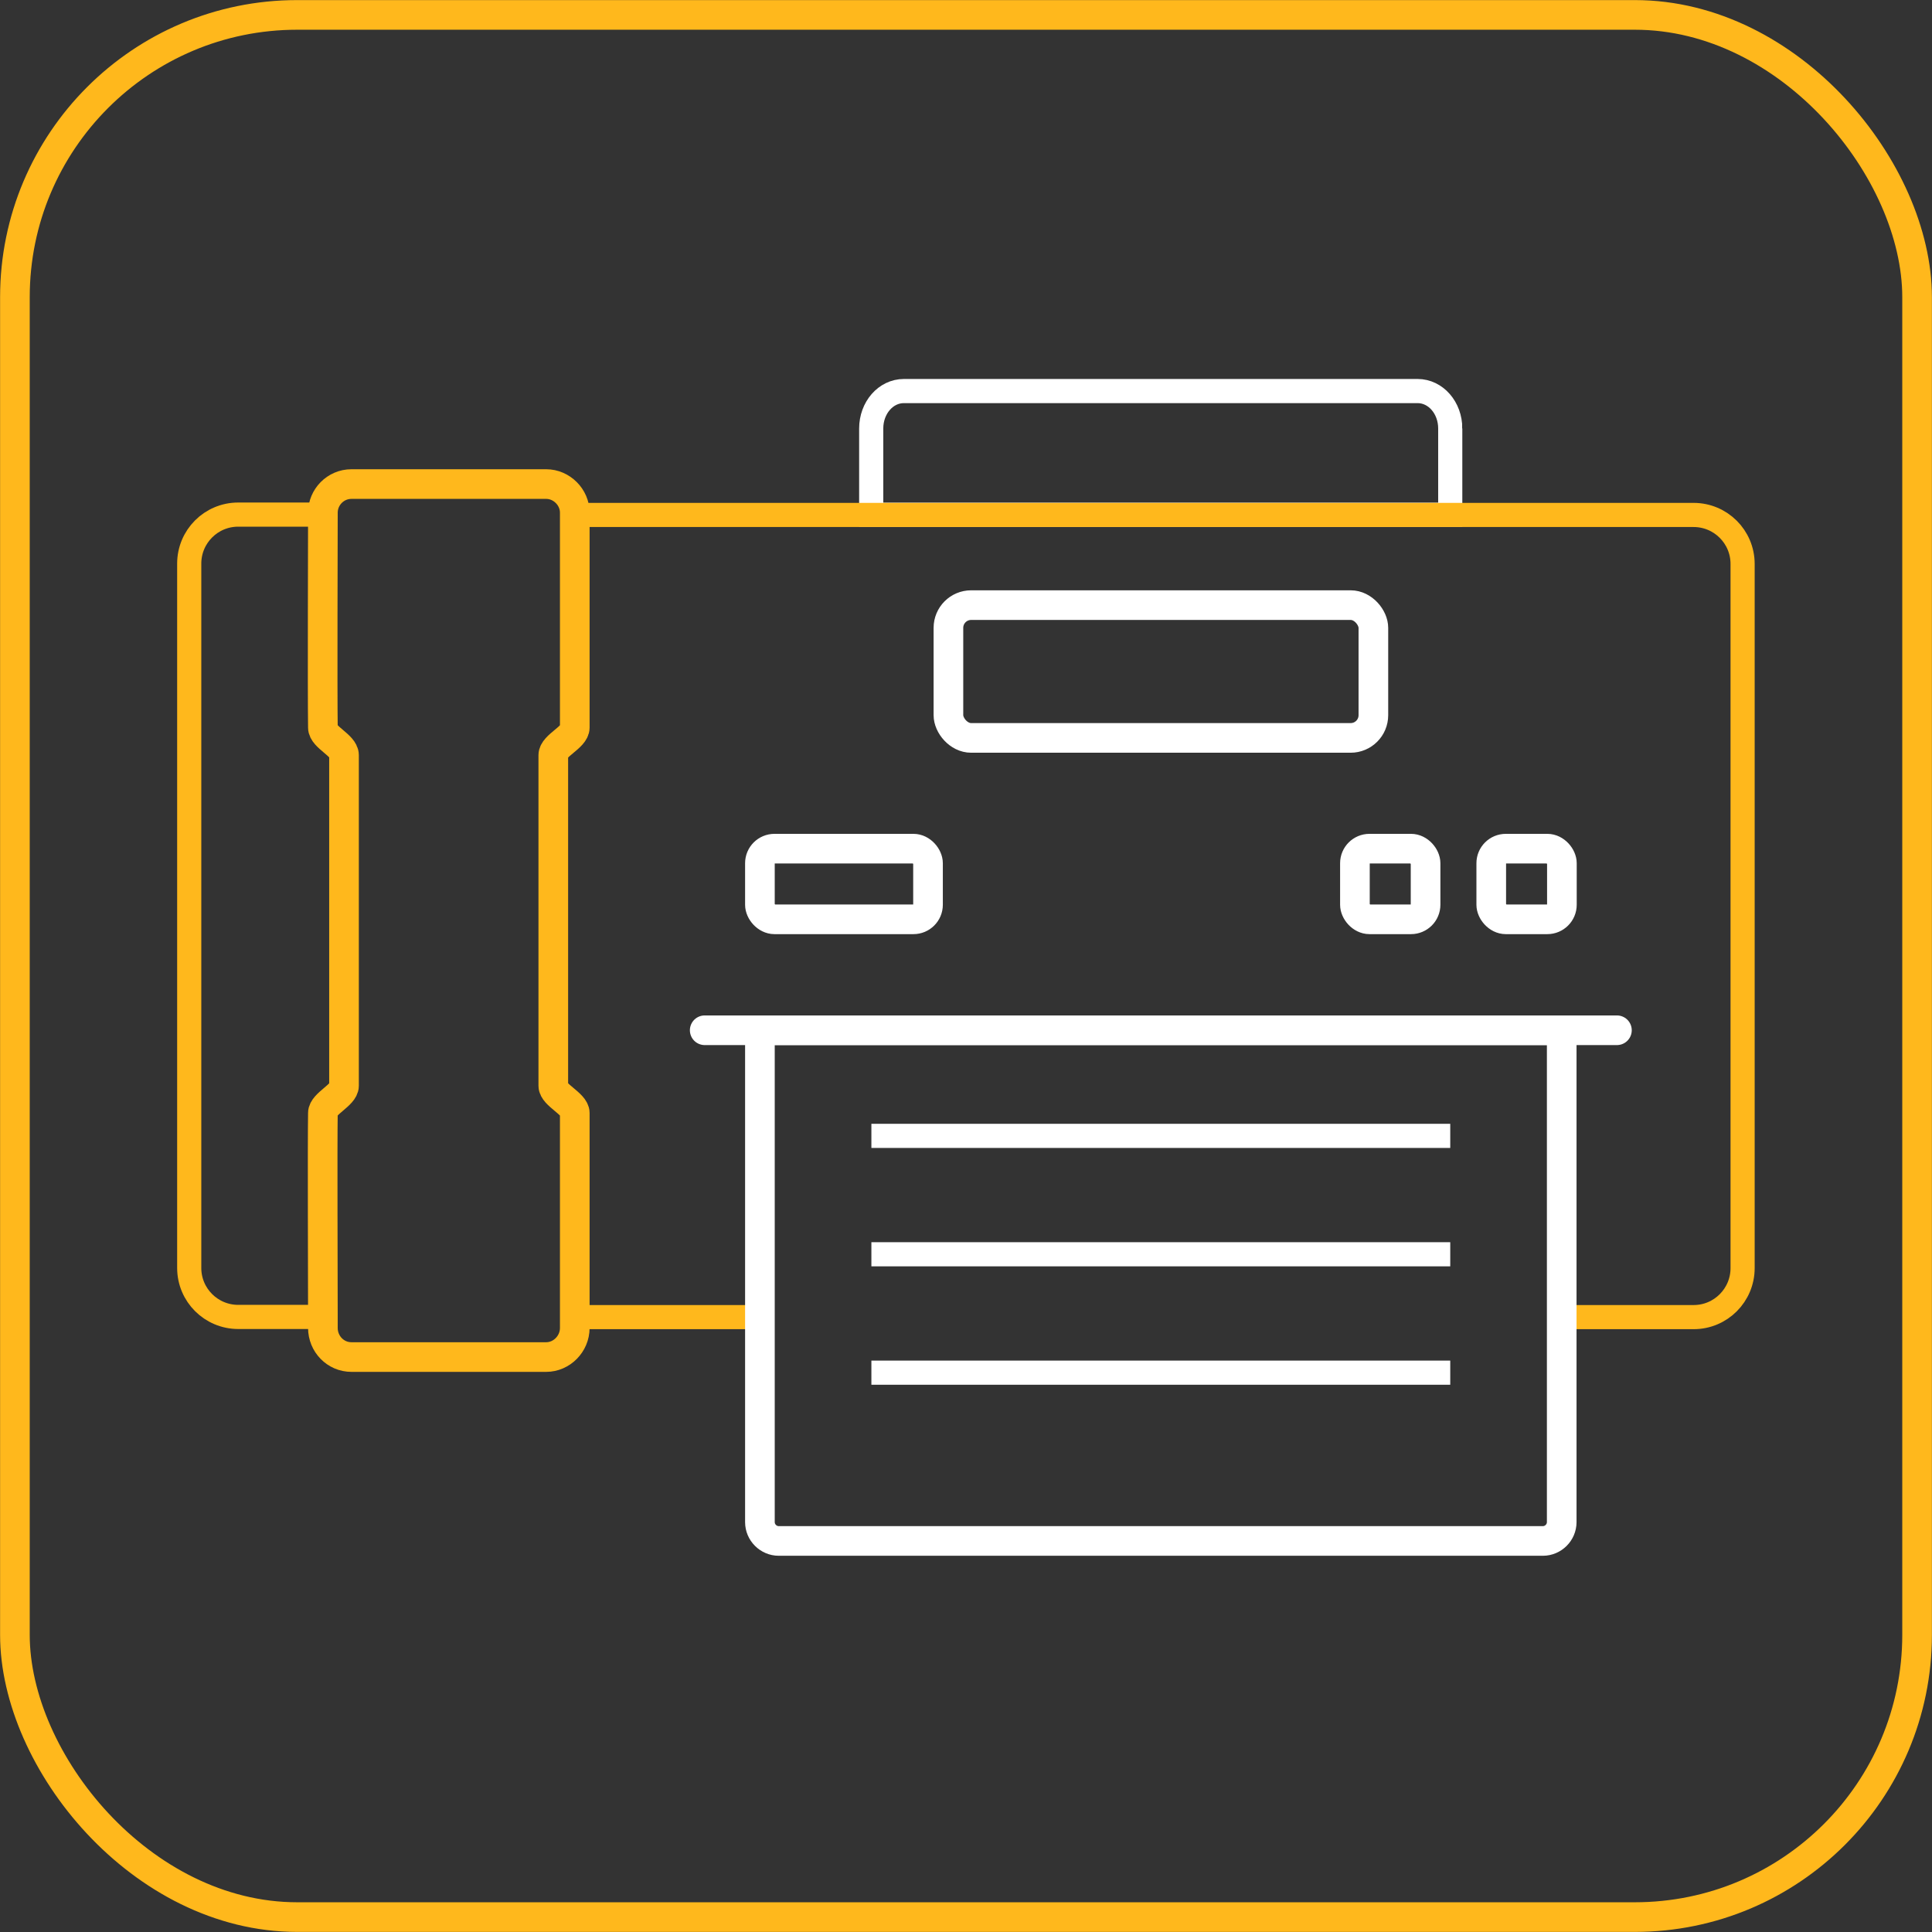 <?xml version="1.0" encoding="UTF-8"?> <svg xmlns="http://www.w3.org/2000/svg" id="Layer_2" data-name="Layer 2" viewBox="0 0 108.84 108.84"><rect x="0" y="0" width="108.84" height="108.84" fill="#333333" stroke="none"/><defs><style> .cls-1 { stroke-linecap: round; } .cls-1, .cls-2, .cls-3, .cls-4, .cls-5 { fill: none; stroke-miterlimit: 10; } .cls-1, .cls-2, .cls-4 { stroke-width: 1.67px; } .cls-1, .cls-4, .cls-5 { stroke: #fff; } .cls-2, .cls-3 { stroke: #ffb81c; } .cls-3, .cls-5 { stroke-width: 1.36px; } </style></defs><g id="_01" data-name="01"><g><rect class="cls-2" x=".84" y=".84" width="107.16" height="107.16" rx="15.9" ry="15.9"></rect><g><path class="cls-5" d="m81.7,24.14v4.86h-32.62v-4.86c0-1.17.82-2.11,1.84-2.11h28.94c1.02,0,1.84.94,1.84,2.11Z"></path><path class="cls-3" d="m19.38,42.55v18.63c0,.52-1.19,1.01-1.19,1.53-.03,1.88,0,9.27,0,11.48h-4.77c-1.52,0-2.76-1.23-2.76-2.76V31.75c0-1.52,1.23-2.76,2.76-2.76h4.77c0,1.09-.03,9.93,0,12,0,.55,1.19,1.01,1.19,1.55Z"></path><path class="cls-3" d="m98.17,31.75v39.69c0,1.52-1.23,2.76-2.76,2.76h-7.44v-16.15h-45.17v16.15h-10.43v-11.48c0-.52-1.21-1.01-1.21-1.53v-18.63c0-.55,1.21-1.01,1.21-1.55v-12h63.04c1.52,0,2.76,1.23,2.76,2.76Z"></path><path class="cls-4" d="m87.98,58.04v27.71c0,.58-.48,1.06-1.06,1.06h-43.05c-.58,0-1.06-.48-1.06-1.06v-27.71h45.17Z"></path><rect class="cls-4" x="53.43" y="34.09" width="23.94" height="7.48" rx="1.28" ry="1.28"></rect><line class="cls-5" x1="49.09" y1="63.99" x2="81.7" y2="63.99"></line><line class="cls-5" x1="49.09" y1="70.66" x2="81.7" y2="70.66"></line><line class="cls-5" x1="49.09" y1="77.33" x2="81.7" y2="77.33"></line><line class="cls-1" x1="39.7" y1="58.04" x2="91.09" y2="58.04"></line><rect class="cls-4" x="42.81" y="47.81" width="9.47" height="3.98" rx=".82" ry=".82"></rect><rect class="cls-4" x="76.33" y="47.81" width="3.98" height="3.98" rx=".82" ry=".82"></rect><rect class="cls-4" x="84.01" y="47.81" width="3.98" height="3.98" rx=".82" ry=".82"></rect><path class="cls-2" d="m32.38,28.88v12.11c0,.55-1.21,1.01-1.21,1.55v18.63c0,.52,1.21,1.01,1.21,1.53v12.11c0,.9-.74,1.64-1.61,1.64h-10.97c-.9,0-1.61-.74-1.61-1.64v-.63c0-2.21-.03-9.6,0-11.48,0-.52,1.19-1.01,1.19-1.53v-18.63c0-.55-1.19-1.01-1.19-1.55-.03-2.07,0-10.91,0-12v-.11c0-.87.71-1.61,1.61-1.61h10.97c.87,0,1.61.74,1.61,1.61Z"></path></g></g></g></svg> 